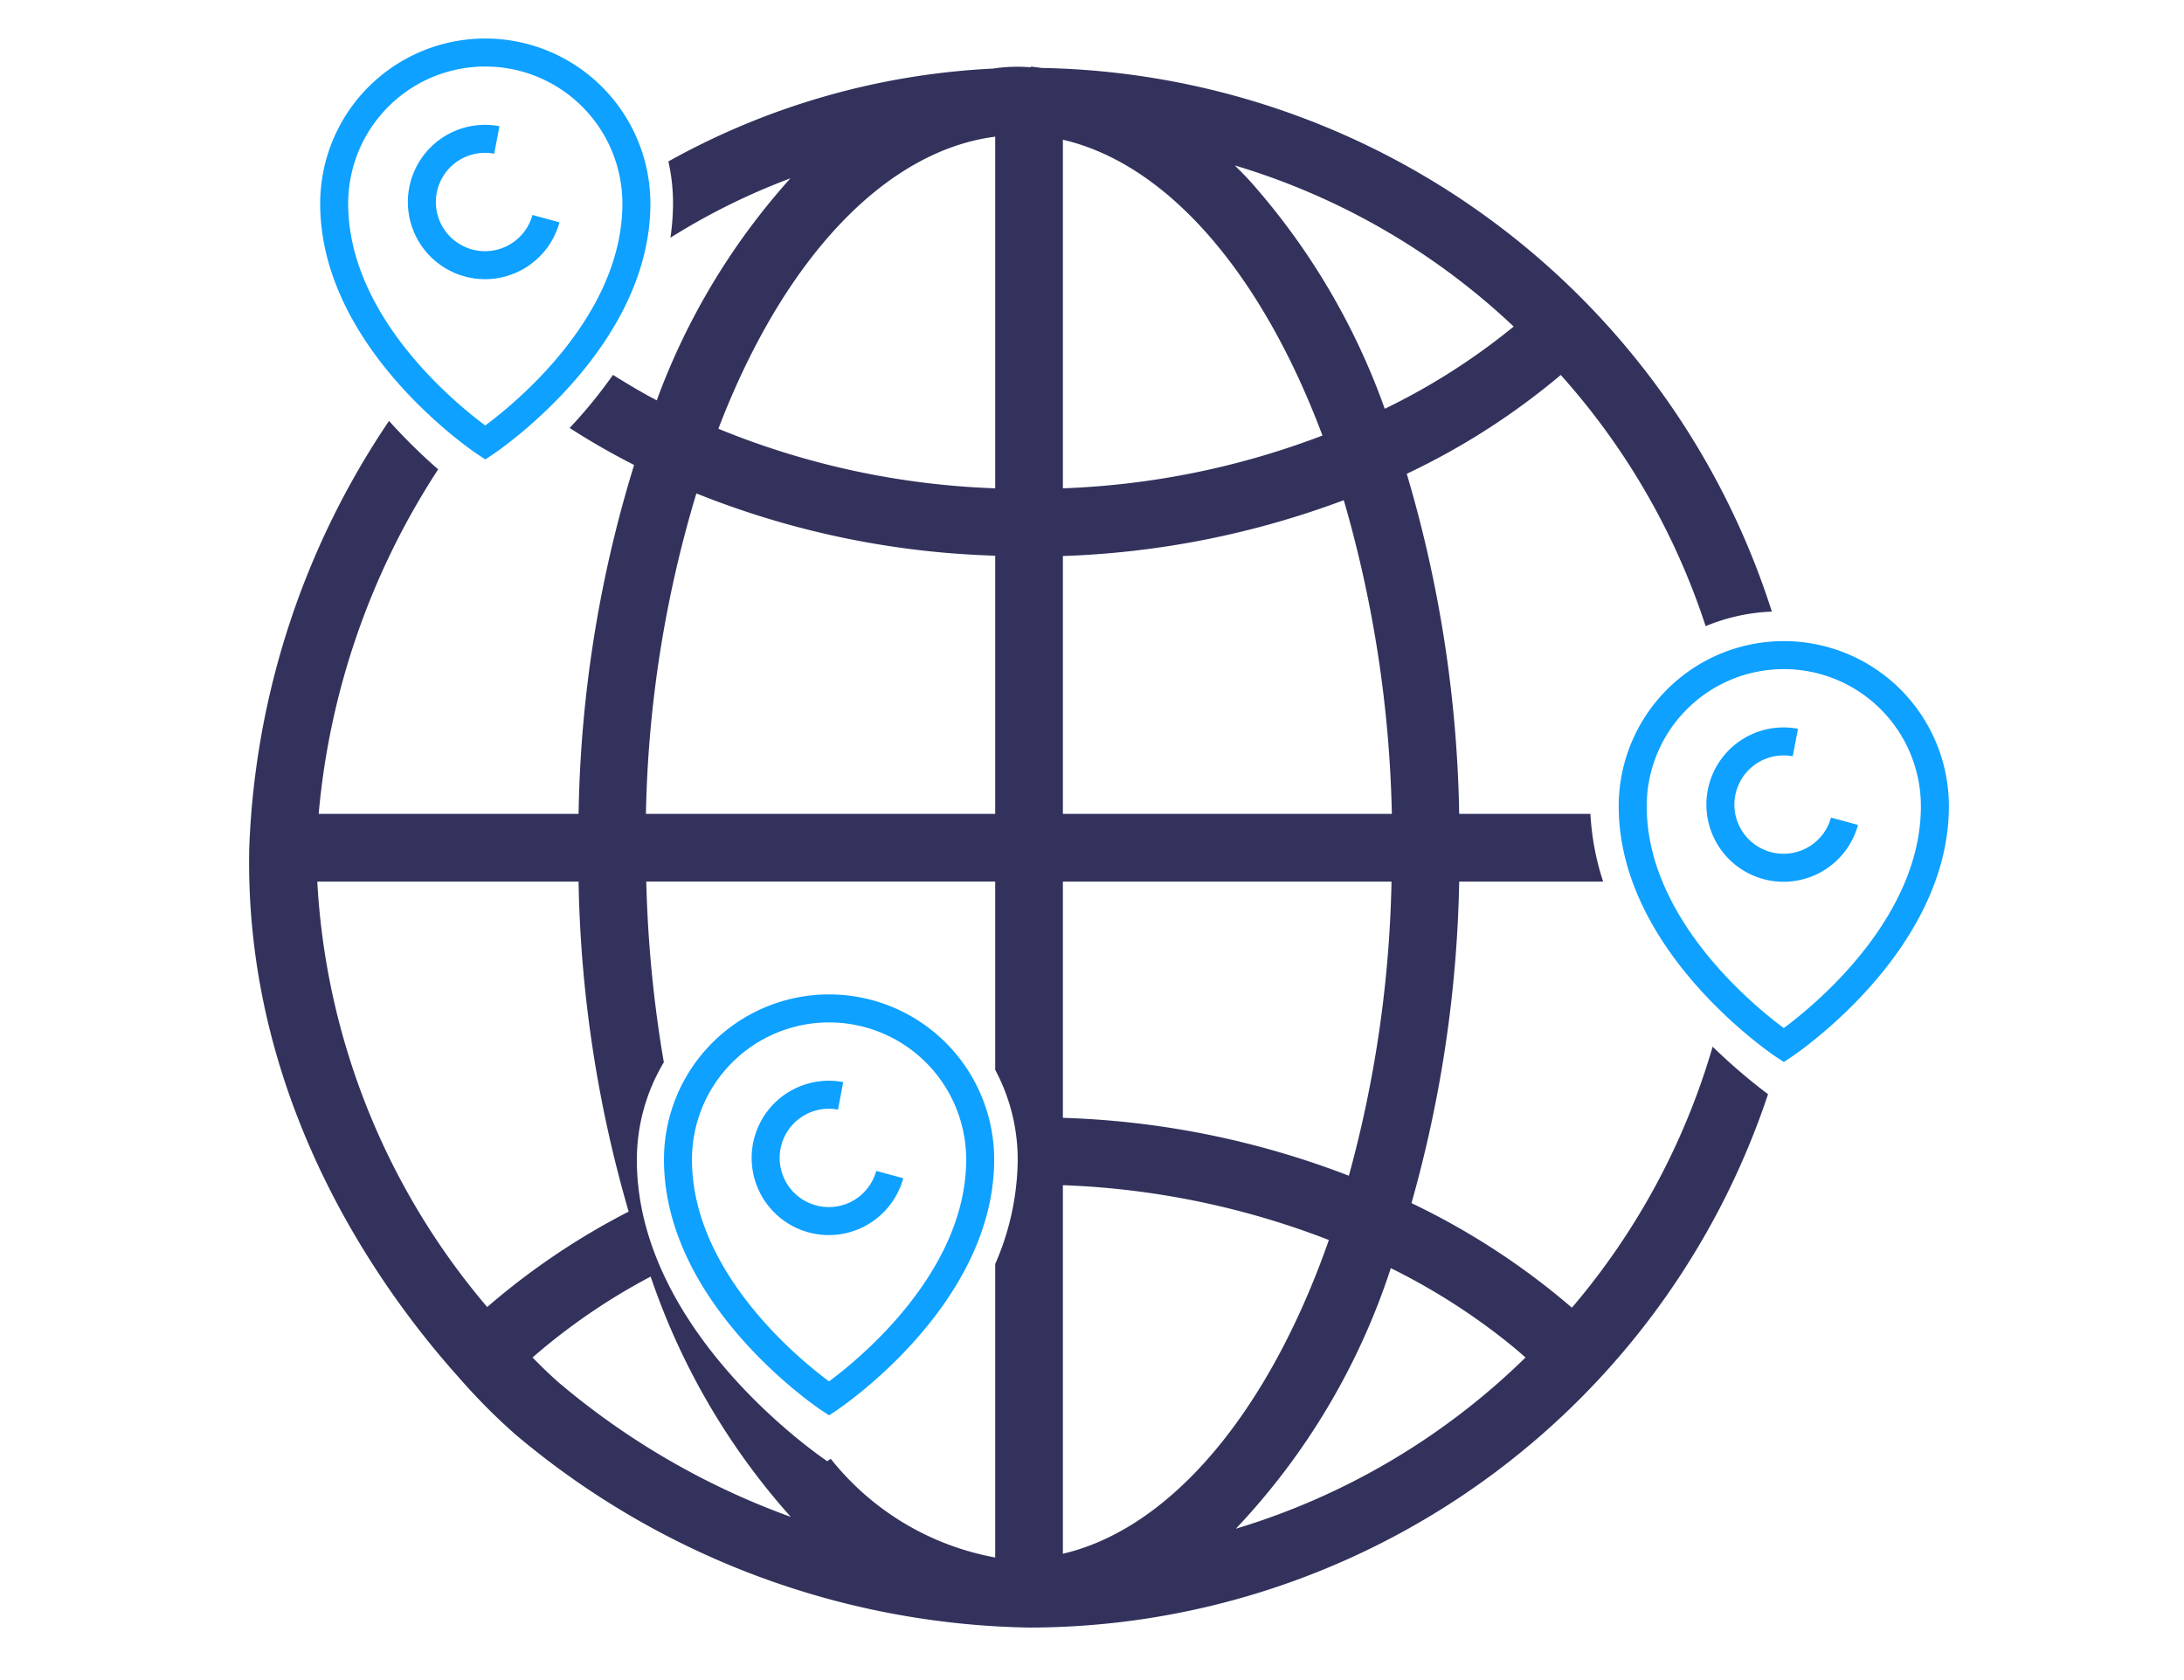 <svg xmlns="http://www.w3.org/2000/svg" viewBox="0 0 78 60">
  <title>ATM Network</title>
  <g>
    <g>
      <path d="M63.707,37.328s-5.396-3.581-5.396-8.536a5.396,5.396,0,1,1,10.792,0C69.103,33.747,63.707,37.328,63.707,37.328Z" fill="none" stroke="#0ea1ff" stroke-miterlimit="10"/>
      <path d="M65.875,29.329A2.256,2.256,0,1,1,64.12,26.518" fill="none" stroke="#0ea1ff" stroke-miterlimit="10"/>
    </g>
    <g>
      <path d="M17.331,15.808s-5.396-3.581-5.396-8.536a5.396,5.396,0,0,1,10.793,0C22.727,12.227,17.331,15.808,17.331,15.808Z" fill="none" stroke="#0ea1ff" stroke-miterlimit="10"/>
      <path d="M19.499,7.809a2.256,2.256,0,1,1-1.755-2.811" fill="none" stroke="#0ea1ff" stroke-miterlimit="10"/>
    </g>
    <g>
      <path d="M29.609,49.946s-5.396-3.581-5.396-8.536a5.396,5.396,0,0,1,10.793,0C35.005,46.365,29.609,49.946,29.609,49.946Z" fill="none" stroke="#0ea1ff" stroke-miterlimit="10"/>
      <path d="M31.777,41.947a2.256,2.256,0,1,1-1.755-2.811" fill="none" stroke="#0ea1ff" stroke-miterlimit="10"/>
    </g>
    <path d="M35.543,55.622V42.339A28.5,28.5,0,0,0,25.426,44.55C27.747,50.981,31.518,55.102,35.543,55.622Z" fill="none"/>
    <path d="M19.02,48.479c.483.496.834.81.991.943a27.036,27.036,0,0,0,8.231,4.75,24.834,24.834,0,0,1-5.004-8.582A22.225,22.225,0,0,0,19.02,48.479Z" fill="none"/>
    <path d="M24.665,42.242a31.091,31.091,0,0,1,10.878-2.321V31.484H23.081A42.461,42.461,0,0,0,24.665,42.242Z" fill="none"/>
    <path d="M23.069,29.067H35.543V19.845A31.097,31.097,0,0,1,24.87,17.621,42.331,42.331,0,0,0,23.069,29.067Z" fill="none"/>
    <path d="M20.664,31.484H11.333A25.581,25.581,0,0,0,17.4,46.678a25.538,25.538,0,0,1,5.052-3.409A44.943,44.943,0,0,1,20.664,31.484Z" fill="none"/>
    <path d="M23.456,14.297A24.401,24.401,0,0,1,28.23,6.368a23.663,23.663,0,0,0-4.287,2.121,11.486,11.486,0,0,1-2.052,4.9C22.401,13.704,22.913,14.016,23.456,14.297Z" fill="none"/>
    <path d="M25.656,15.312a28.64,28.64,0,0,0,9.887,2.127V4.881C31.603,5.389,27.977,9.245,25.656,15.312Z" fill="none"/>
    <path d="M17.236,18.009a16.986,16.986,0,0,1-1.587-1.246A26.818,26.818,0,0,0,11.381,29.067h9.283a44.607,44.607,0,0,1,1.982-12.462,25.6,25.6,0,0,1-2.302-1.321A19.922,19.922,0,0,1,17.236,18.009Z" fill="none"/>
    <path d="M49.455,14.599A23.34,23.34,0,0,0,54.06,11.662a24.853,24.853,0,0,0-9.96-5.753c.169.169.338.338.508.52A24.647,24.647,0,0,1,49.455,14.599Z" fill="none"/>
    <path d="M50.41,42.967a25.901,25.901,0,0,1,4.895,3.046q.435.344.834.689a25.233,25.233,0,0,0,6.019-15.217H52.114A45.172,45.172,0,0,1,50.41,42.967Z" fill="none"/>
    <path d="M52.114,29.067H62.158A25.17,25.17,0,0,0,55.74,13.39a25.297,25.297,0,0,1-5.5,3.529A45.289,45.289,0,0,1,52.114,29.067Z" fill="none"/>
    <path d="M49.673,45.288a24.618,24.618,0,0,1-5.536,9.307,25.149,25.149,0,0,0,10.346-6.116q-.326-.29-.689-.58A22.956,22.956,0,0,0,49.673,45.288Z" fill="none"/>
    <path d="M37.96,42.326V55.489c3.82-.894,7.325-4.992,9.5-11.205A29.185,29.185,0,0,0,37.96,42.326Z" fill="none"/>
    <path d="M47.992,17.863A31.582,31.582,0,0,1,37.96,19.857v9.21H49.709A43.287,43.287,0,0,0,47.992,17.863Z" fill="none"/>
    <path d="M49.697,31.484H37.96v8.437a30.996,30.996,0,0,1,10.213,2.067A42.78,42.78,0,0,0,49.697,31.484Z" fill="none"/>
    <path d="M37.96,4.99v12.45a28.848,28.848,0,0,0,9.271-1.886C45.031,9.692,41.659,5.848,37.96,4.99Z" fill="none"/>
    <path d="M56.139,46.702q-.399-.345-.834-.689A25.901,25.901,0,0,0,50.41,42.967a45.172,45.172,0,0,0,1.704-11.483h5.141a9.315,9.315,0,0,1-.454-2.417h-4.687A45.289,45.289,0,0,0,50.241,16.92a25.297,25.297,0,0,0,5.5-3.529,25.103,25.103,0,0,1,5.175,8.971,6.808,6.808,0,0,1,2.365-.52,27.899,27.899,0,0,0-26.07-19.415l-.375-.048L36.8,2.403a5.696,5.696,0,0,0-1.342.048h-.024A26.424,26.424,0,0,0,23.871,5.765a6.872,6.872,0,0,1,.166,1.486,8.745,8.745,0,0,1-.093,1.238A23.663,23.663,0,0,1,28.23,6.368a24.401,24.401,0,0,0-4.774,7.929c-.543-.281-1.056-.593-1.564-.908a17.428,17.428,0,0,1-1.547,1.895,25.6,25.6,0,0,0,2.302,1.321A44.607,44.607,0,0,0,20.664,29.067H11.381A26.818,26.818,0,0,1,15.649,16.762a20.604,20.604,0,0,1-1.755-1.729A29.133,29.133,0,0,0,8.903,30.252c-.205,9.005,4.617,15.749,7.494,18.952a21.404,21.404,0,0,0,2.019,2.031,29.196,29.196,0,0,0,18.336,6.89A27.843,27.843,0,0,0,63.144,39.077a20.539,20.539,0,0,1-1.978-1.698A25.219,25.219,0,0,1,56.139,46.702ZM35.543,4.881V17.439a28.64,28.64,0,0,1-9.887-2.127C27.977,9.245,31.603,5.389,35.543,4.881ZM24.87,17.621a31.097,31.097,0,0,0,10.673,2.224V29.067H23.069A42.331,42.331,0,0,1,24.87,17.621ZM17.4,46.678a25.581,25.581,0,0,1-6.068-15.193h9.331a44.943,44.943,0,0,0,1.789,11.785A25.538,25.538,0,0,0,17.4,46.678Zm2.611,2.744c-.157-.133-.508-.447-.991-.943A22.225,22.225,0,0,1,23.238,45.59a24.834,24.834,0,0,0,5.004,8.582A27.036,27.036,0,0,1,20.011,49.421ZM35.543,55.622A9.723,9.723,0,0,1,29.67,52.098c-.073.051-.124.086-.124.086s-6.801-4.513-6.801-10.758a6.784,6.784,0,0,1,.963-3.488,44.585,44.585,0,0,1-.627-6.455H35.543v6.723a6.797,6.797,0,0,1,.804,3.219,9.501,9.501,0,0,1-.804,3.718ZM54.06,11.662A23.34,23.34,0,0,1,49.455,14.599a24.647,24.647,0,0,0-4.847-8.171c-.169-.181-.338-.35-.508-.52A24.853,24.853,0,0,1,54.06,11.662ZM37.96,4.99c3.699.858,7.071,4.702,9.271,10.564A28.848,28.848,0,0,1,37.96,17.439Zm0,14.867a31.582,31.582,0,0,0,10.032-1.994A43.287,43.287,0,0,1,49.709,29.067H37.96Zm0,11.628H49.697a42.78,42.78,0,0,1-1.523,10.504A30.996,30.996,0,0,0,37.96,39.921Zm0,24.005V42.326a29.185,29.185,0,0,1,9.5,1.958C45.285,50.497,41.78,54.595,37.96,55.489Zm6.176-.894a24.618,24.618,0,0,0,5.536-9.307,22.956,22.956,0,0,1,4.122,2.611q.363.29.689.58A25.149,25.149,0,0,1,44.137,54.595Z" fill="#32325c"/>
  </g>
</svg>
